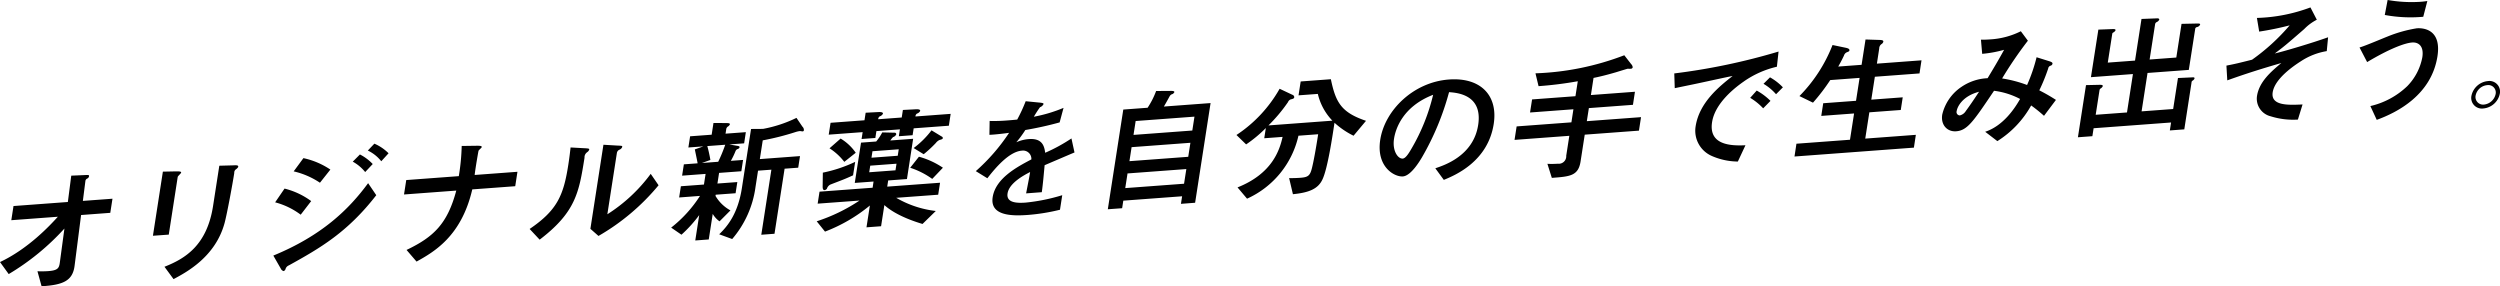 <svg xmlns="http://www.w3.org/2000/svg" width="525.719" height="60.186" viewBox="0 0 525.719 60.186">
  <defs>
    <style>
      .cls-1 {
        fill-rule: evenodd;
      }
    </style>
  </defs>
  <path id="img_top_heading2.svg" class="cls-1" d="M1248.96,981.316a3.894,3.894,0,0,1-3.43,3.084,2.238,2.238,0,0,1-2.54-2.64,3.9,3.9,0,0,1,3.43-3.112A2.234,2.234,0,0,1,1248.96,981.316Zm-2.67-1.818a2.739,2.739,0,0,0-2.42,2.2,1.6,1.6,0,0,0,1.79,1.883,2.8,2.8,0,0,0,2.42-2.2A1.569,1.569,0,0,0,1246.29,979.5Zm-23.21,7.3-1.34-2.9a16.585,16.585,0,0,0,7.76-4.189,11.773,11.773,0,0,0,3.17-6.09c0.38-2.493-.96-3.178-2.15-3.089-1.58.118-4.81,1.338-9.46,4.12l-1.6-3.073c0.96-.24,5.02-1.97,5.84-2.284a28.208,28.208,0,0,1,6.2-1.748c0.85-.063,5.28-0.169,4.35,5.866C1234.59,981.544,1227.43,985.213,1223.08,986.8Zm1.69-22.055,0.6-3.153a28.93,28.93,0,0,0,6.88.385c0.64-.048,1.05-0.107,1.47-0.166l-0.86,3.313A29.643,29.643,0,0,1,1224.77,964.742Zm-12.2,7.6a14.041,14.041,0,0,0-5.41,2.111c-1.44.919-5.5,3.629-5.96,6.548-0.45,2.89,3.34,2.692,6.28,2.558l-0.98,3.182a15.853,15.853,0,0,1-5.73-.694,3.814,3.814,0,0,1-2.87-4.269c0.47-3.031,3-5.152,5.12-6.934-6.29,1.812-9.66,3.043-11.37,3.646l-0.18-3.1c1.93-.368,2.66-0.562,5.39-1.241a43.064,43.064,0,0,0,7.91-7.226,62.827,62.827,0,0,1-6.41,1.317l-0.48-2.877a34.7,34.7,0,0,0,11.26-2.21l1.34,2.59a10.063,10.063,0,0,0-2.65,1.961c-3.77,3.277-4.21,3.645-6.2,5.138,2.07-.49,7.64-2.136,11.22-3.411Zm-27.67-4.636-1.34,8.585-8.68.645-1.25,8.075,6.64-.493,1.01-6.517,2.96-.136c0.36-.027.56-0.013,0.52,0.242a0.907,0.907,0,0,1-.42.451,0.46,0.46,0,0,0-.21.407l-1.52,9.832-3.04.226,0.26-1.672-16.29,1.211-0.26,1.671-3.04.227,1.7-10.966,2.73-.062c0.35,0,.84-0.035.8,0.277a1.128,1.128,0,0,1-.49.512,0.535,0.535,0,0,0-.2.351l-0.8,5.156,6.58-.488,1.25-8.075-8.83.656,1.56-10,3.14-.121c0.17-.013.51,0.045,0.48,0.244a1.1,1.1,0,0,1-.48.484,0.384,0.384,0,0,0-.23.353l-0.93,5.978,5.73-.426,1.36-8.755,3.14-.121c0.38-.029.63,0.037,0.59,0.292a1.134,1.134,0,0,1-.6.52,0.624,0.624,0,0,0-.27.441l-1.15,7.4,5.61-.418,1.1-7.083,3.16-.067c0.44,0,.79-0.03.75,0.225a0.948,0.948,0,0,1-.69.527A0.436,0.436,0,0,0,1184.9,967.707Zm-31.79,18.243a31.023,31.023,0,0,0-2.7-2.18,20.81,20.81,0,0,1-7.11,7.5l-2.56-1.966c3.84-1.266,6.27-5,7.34-6.9a16.118,16.118,0,0,0-5.48-1.72c-4.35,6.457-5.6,8.342-7.97,8.518-1.81.135-3.27-1.269-2.92-3.508a9.667,9.667,0,0,1,4.02-5.816,10.571,10.571,0,0,1,5.52-1.839c1.09-1.817,2.18-3.606,3.47-5.971a24.914,24.914,0,0,1-4.61.847l-0.26-2.977c0.4,0,1.01.009,1.88-.056a16.565,16.565,0,0,0,6.51-1.717l1.48,1.991a81.981,81.981,0,0,0-5.42,7.936,26.067,26.067,0,0,1,5.25,1.375,34.614,34.614,0,0,0,2-5.835l2.68,0.838c0.55,0.183.7,0.312,0.66,0.538a0.53,0.53,0,0,1-.37.393,0.707,0.707,0,0,0-.53.6,38.347,38.347,0,0,1-1.87,4.592,37.368,37.368,0,0,1,3.5,2.008Zm-18.36-1.016a0.705,0.705,0,0,0,.66.931,2.034,2.034,0,0,0,1.28-.963c0.5-.654,1.69-2.366,2.76-4.014C1135.89,981.824,1134.87,984.113,1134.75,984.934Zm-7.82-7.9-9.39.7-0.75,4.817,6.61-.491-0.41,2.663-6.61.491-0.86,5.526,10.64-.792-0.41,2.692-25.11,1.867,0.41-2.692,11.26-.836,0.86-5.525-6.9.513,0.41-2.664,6.9-.513,0.75-4.817-6.17.459a42,42,0,0,1-3.63,4.751l-2.85-1.385a31.654,31.654,0,0,0,6.96-10.739l2.77,0.578c0.59,0.124.82,0.275,0.78,0.558-0.03.2-.09,0.2-0.65,0.44a1.188,1.188,0,0,0-.51.682c-0.59,1.221-.83,1.63-1.19,2.273l4.91-.365,0.83-5.327,2.9,0.093c0.55,0.015.89,0.074,0.84,0.386a0.851,0.851,0,0,1-.4.5,1.13,1.13,0,0,0-.46.9l-0.49,3.2,9.38-.7Zm-32.81,2.186,1.37-1.362a11.494,11.494,0,0,1,2.71,2.1l-1.44,1.451A10.7,10.7,0,0,0,1094.12,979.216Zm-4.07-.537c-1.78,1.225-6.11,4.515-6.74,8.6-0.75,4.845,3.96,5,7.02,4.856l-1.6,3.424a13.8,13.8,0,0,1-5.46-1.164,5.784,5.784,0,0,1-3.42-6.243c0.79-5.071,5.07-8.442,7.77-10.575-0.95.154-5.11,1.08-5.95,1.254-2.12.466-3.94,0.825-6.21,1.3l-0.1-3.1a133.092,133.092,0,0,0,21.93-4.6l-0.35,3.191A19.979,19.979,0,0,0,1090.05,978.679Zm-22.12,10.383-11.4.847-0.87,5.61c-0.47,3.06-2.23,3.191-6.05,3.475l-0.93-2.955a18.224,18.224,0,0,0,2.2-.024,1.569,1.569,0,0,0,1.76-1.671l0.65-4.194-11.52.857,0.44-2.834,11.52-.856,0.42-2.749-9.12.679,0.43-2.749,9.12-.678,0.49-3.145a79.2,79.2,0,0,1-8.25,1.034l-0.65-2.7a57.489,57.489,0,0,0,18.68-3.8l1.44,1.853a1.129,1.129,0,0,1,.33.676,0.4,0.4,0,0,1-.39.309,5.332,5.332,0,0,1-.67-0.006c-0.3.078-1.85,0.557-2.45,0.742-1.91.562-3.56,0.965-4.73,1.192l-0.55,3.6,9.26-.689-0.42,2.748-9.27.689-0.43,2.749,11.4-.848Zm-41.03,10.36-1.79-2.444c1.92-.647,8.01-2.64,9.01-9.1,1-6.4-4.43-6.783-6.12-6.91a56.4,56.4,0,0,1-5.71,13.728c-0.4.673-2.28,3.866-4,3.994-1.81.135-5.64-2.046-4.76-7.712,0.97-6.234,7-12.115,14.42-12.667,6.75-.5,10.37,3.4,9.44,9.352C1036.16,995.6,1029.22,998.466,1026.9,999.422Zm-10.47-8.66c-0.4,2.522.81,4.253,1.83,4.177,0.65-.048,1.35-1.249,1.86-2.127a41.212,41.212,0,0,0,4.53-11.287C1018.19,984.021,1016.73,988.807,1016.43,990.762Zm-12.52-3.354c-0.42,2.748-1.44,9.685-2.55,11.952-0.94,2-2.9,2.74-6.193,3.07l-0.8-3.39c0.776,0.027,1.766-.019,2.38-0.065,1.637-.121,2.036-0.459,2.437-2.113,0.3-1.2.772-3.671,1.29-7.042l-4.146.309a19.128,19.128,0,0,1-10.809,13.241l-2-2.37c7.268-2.9,8.834-7.775,9.478-10.624l-3.859.287,0.334-2.153a27.315,27.315,0,0,1-4.146,3.445l-2.034-1.978a28.33,28.33,0,0,0,9.079-9.721l2.665,1.259a0.565,0.565,0,0,1,.414.5c-0.04.255-.141,0.346-0.738,0.475a0.978,0.978,0,0,0-.581.575,33.071,33.071,0,0,1-4.112,4.9l13.447-1a12.1,12.1,0,0,1-3.06-5.626l-4.06.3,0.453-2.918,6.347-.472c1.02,4.937,2.23,7,7.39,8.748l-2.62,3.136A17.068,17.068,0,0,1,1003.91,987.408ZM974.6,1004.23l-2.982.23,0.246-1.59-12.366.92-0.246,1.59-3.011.22,3.253-20.967,5.116-.381a16.976,16.976,0,0,0,1.789-3.522l2.921-.02c0.61-.018.947,0.041,0.912,0.268a0.848,0.848,0,0,1-.592.464,1.088,1.088,0,0,0-.412.423c-0.364.671-.927,1.693-1.2,2.133l9.822-.73Zm-14.693-3.08,12.366-.92,0.479-3.084-12.366.92Zm0.879-5.663,12.366-.919,0.457-2.947-12.366.92Zm1.31-8.443-0.453,2.918,12.366-.919,0.453-2.919Zm-19.737,14.966-3.3.25c0.718-3.7.731-3.783,0.841-4.491-1.132.588-4.4,2.261-4.743,4.5-0.317,2.04,2.079,2.05,3.8,1.93a39.288,39.288,0,0,0,7.7-1.56l-0.475,3.06a41.19,41.19,0,0,1-6.7,1.09c-3.333.25-8.07,0.24-7.454-3.73,0.624-4.025,5.242-6.412,8.138-7.944a1.744,1.744,0,0,0-2-1.84c-2.69.2-5.6,3.665-7.258,5.805l-2.426-1.5a40.423,40.423,0,0,0,7-8.054c-0.384.056-2.774,0.374-4.139,0.419l0.047-2.916a33.891,33.891,0,0,0,3.774-.112c0.731-.055.819-0.061,2.022-0.179a32.5,32.5,0,0,0,1.783-3.857l2.761,0.271c1.026,0.091,1.008.2,0.986,0.346a1.317,1.317,0,0,1-.735.643,23.174,23.174,0,0,0-1.293,2,30.361,30.361,0,0,0,6.242-1.865l-0.821,3.058a72.76,72.76,0,0,1-7.212,1.6,22.731,22.731,0,0,1-1.9,2.578,7.939,7.939,0,0,1,2.618-.671c2.719-.2,3.266,1.3,3.454,2.88a35.475,35.475,0,0,0,5.525-3.015l0.641,2.949c-0.989.409-5.386,2.3-6.282,2.679C942.777,998.2,942.615,1000.17,942.359,1002.01Zm-19.545-13.978-7.4.55-0.224,1.445-2.895.215,0.225-1.445-4.941.367-0.224,1.445-2.894.215,0.224-1.444-7.133.53,0.387-2.494,7.133-.53,0.246-1.587,2.534-.132c0.585-.043,1.157,0,1.1.338a1.12,1.12,0,0,1-.664.554,0.7,0.7,0,0,0-.326.612l4.94-.368,0.246-1.586,2.535-.132c0.526-.04,1.161-0.031,1.1.338a1.119,1.119,0,0,1-.663.553,0.7,0.7,0,0,0-.327.612l7.4-.55Zm-25.1,4.751,2.341-2.051a10.336,10.336,0,0,1,3.178,2.985l-2.407,1.915A12.034,12.034,0,0,0,897.717,992.783Zm4.956,5.68c-1.835.837-2.106,0.913-4.627,1.887a1.4,1.4,0,0,0-.862.9,0.682,0.682,0,0,1-.483.32c-0.292.02-.432-0.19-0.423-0.81l0.039-2.86a29.273,29.273,0,0,0,6.8-2.27Zm4.306,1.305-3.947.292,1.314-8.471,3.187-.237a10.785,10.785,0,0,0,1.279-1.915L911.4,989.5a0.325,0.325,0,0,1,.352.338,1.014,1.014,0,0,1-.668.582,4.322,4.322,0,0,0-.574.715l4.795-.356L914,999.246l-3.947.294-0.2,1.3,11.108-.82-0.391,2.52-8.828.65a21.344,21.344,0,0,0,8.326,2.77l-2.793,2.73c-0.883-.27-5.388-1.58-8.024-3.97l-0.69,4.45-3.07.23,0.712-4.59a33.6,33.6,0,0,1-9.434,5.49l-1.744-2.17a36.478,36.478,0,0,0,9-4.36l-8.8.65,0.391-2.52,11.167-.83Zm5.3-6.78-5.525.411-0.211,1.36,5.525-.411Zm-0.686,4.42,0.216-1.388-5.525.411-0.216,1.388Zm-19.53-8.182c-0.088.007-.479-0.076-0.567-0.07a5.3,5.3,0,0,0-.928.209,54.912,54.912,0,0,1-6.888,1.744l-0.611,3.939,8.448-.628-0.378,2.437-2.864.213-2.123,13.68-2.777.21,2.122-13.684-2.806.208-0.536,3.456a21.12,21.12,0,0,1-4.9,10.92l-2.734-1c1.8-1.73,3.945-4.38,4.771-9.71l1.929-12.434,2.517-.019a27.358,27.358,0,0,0,7.035-2.316l1.246,1.84a0.967,0.967,0,0,1,.311.789A0.272,0.272,0,0,1,892.062,989.226Zm-12.295,2.51-3.128.233,1.576,0.275c0.479,0.076.617,0.122,0.582,0.349a0.64,0.64,0,0,1-.492.373,0.8,0.8,0,0,0-.354.418,16.324,16.324,0,0,1-.98,2.033l2.573-.191-0.369,2.38-4.678.348-0.347,2.236,4.181-.309-0.365,2.349-4.181.31-0.039.26a8.193,8.193,0,0,0,3.14,3.04l-2.293,2.3a4.89,4.89,0,0,1-1.432-1.57l-0.835,5.38-2.836.21,0.827-5.33a27.674,27.674,0,0,1-3.73,4.12l-2.167-1.49a26.8,26.8,0,0,0,6.062-6.67l-4.385.33,0.365-2.36,4.853-.36,0.347-2.235-4.941.367,0.37-2.38,2.894-.215c-0.072-.471-0.507-2.511-0.587-2.925l1.8-.639-3.157.235,0.365-2.352,4.531-.337,0.382-2.465,2.771,0.018c0.2,0.013.722,0,.683,0.258a1.02,1.02,0,0,1-.484.512,0.855,0.855,0,0,0-.3.61l-0.132.85,4.268-.317Zm-7.746.576a28.064,28.064,0,0,1,.645,2.921l-1.775.636,3.42-.254a32.043,32.043,0,0,0,1.481-3.583Zm-24.586,17.4,2.742-17.678,2.95,0.173c0.918,0.043,1.034.035,1,.29a0.959,0.959,0,0,1-.581.575,0.911,0.911,0,0,0-.544.713l-2,12.867a33.777,33.777,0,0,0,9.119-8.5l1.651,2.4a46.415,46.415,0,0,1-12.634,10.66Zm-0.68-16.107a1.3,1.3,0,0,0-.556,1.161c-1.154,7.256-1.83,11.426-9.434,17.226l-2.107-2.25c5.783-3.93,7.13-7.03,8.136-13.518,0.269-1.729.373-2.773,0.475-3.621l3.038,0.167c0.917,0.044.9,0.129,0.878,0.3A1.079,1.079,0,0,1,846.755,993.6Zm-15.125,7.147-9.033.67c-2.285,9.89-8.079,13.15-11.718,15.18l-2.105-2.45c5.71-2.72,8.6-5.51,10.461-12.48l-10.992.82,0.471-3.034,11.05-.822a45.03,45.03,0,0,0,.609-6.347l3.243-.045c0.839-.006,1,0.094.966,0.293-0.022.141-.648,0.636-0.67,0.778-0.046.115-.654,3.661-0.816,5.073l9-.669Zm-31-7.5,1.38-1.447a9.594,9.594,0,0,1,2.981,2.019l-1.532,1.682A8.009,8.009,0,0,0,800.63,993.251Zm-0.557,4.523a8.59,8.59,0,0,0-2.609-2.187l1.506-1.513a9.976,9.976,0,0,1,2.694,2.013Zm-15.033-.143,2.05-2.785a16.278,16.278,0,0,1,5.666,2.407l-2.192,2.767A16.632,16.632,0,0,0,785.04,997.631Zm1.477,9.109a15.555,15.555,0,0,0-5.376-2.6l1.98-2.89a15.838,15.838,0,0,1,5.6,2.63Zm15.892-4.1c-6.067,7.82-11.811,11.13-18.383,14.76a1.171,1.171,0,0,0-.695.75,0.621,0.621,0,0,1-.417.45,0.944,0.944,0,0,1-.584-0.52l-1.569-2.74c10.125-4.17,15.827-9.63,19.932-15.23Zm-29.546-5.42a0.876,0.876,0,0,0-.318.752c-0.356,2.3-1.49,8.488-2.04,10.538-1.934,7.07-7.923,10.28-10.727,11.78l-1.908-2.6c4.308-1.7,8.925-4.45,10.217-12.78l1.314-8.469,2.9-.076c0.755-.028,1.135-0.056,1.074.34A1.543,1.543,0,0,1,772.863,997.22Zm-14.089,13.71-3.332.24,2.092-13.483,2.609-.053c0.926-.013,1.269.017,1.229,0.272-0.022.142-.69,0.724-0.717,0.894Zm-12.3-4.58-6.139.46-1.365,10.66c-0.4,3.17-2.389,4.04-6.941,4.32l-0.868-3.15c0.575,0.01,1.381.03,2.229-.03,2.017-.15,2.316-0.59,2.476-1.81l0.966-7.15a51.172,51.172,0,0,1-11.716,9.58l-1.833-2.53c5.924-2.79,10.427-7.61,12.17-9.53l-9.793.73,0.462-2.98,11.43-.85,0.715-5.538,2.676-.115c0.99-.046,1.107-0.054,1.058.257a0.666,0.666,0,0,1-.391.478,0.634,0.634,0,0,0-.372.531l-0.529,4.157,6.227-.46ZM917.52,994.027l-2.11-1.3A18.716,18.716,0,0,0,919.167,989l2.139,1.3a0.367,0.367,0,0,1,.24.318c-0.036.226-.157,0.263-0.7,0.416a2.024,2.024,0,0,0-.76.617A25.231,25.231,0,0,1,917.52,994.027Zm1.8,5.188a16.945,16.945,0,0,0-4.635-2.344l1.834-2.321a16.928,16.928,0,0,1,5.044,2.313Zm176.274-16.41-1.54,1.57a12.364,12.364,0,0,0-2.73-2.206l1.37-1.53A12.892,12.892,0,0,1,1095.59,982.805Z" transform="translate(-723.281 -961.594)"/>
</svg>
